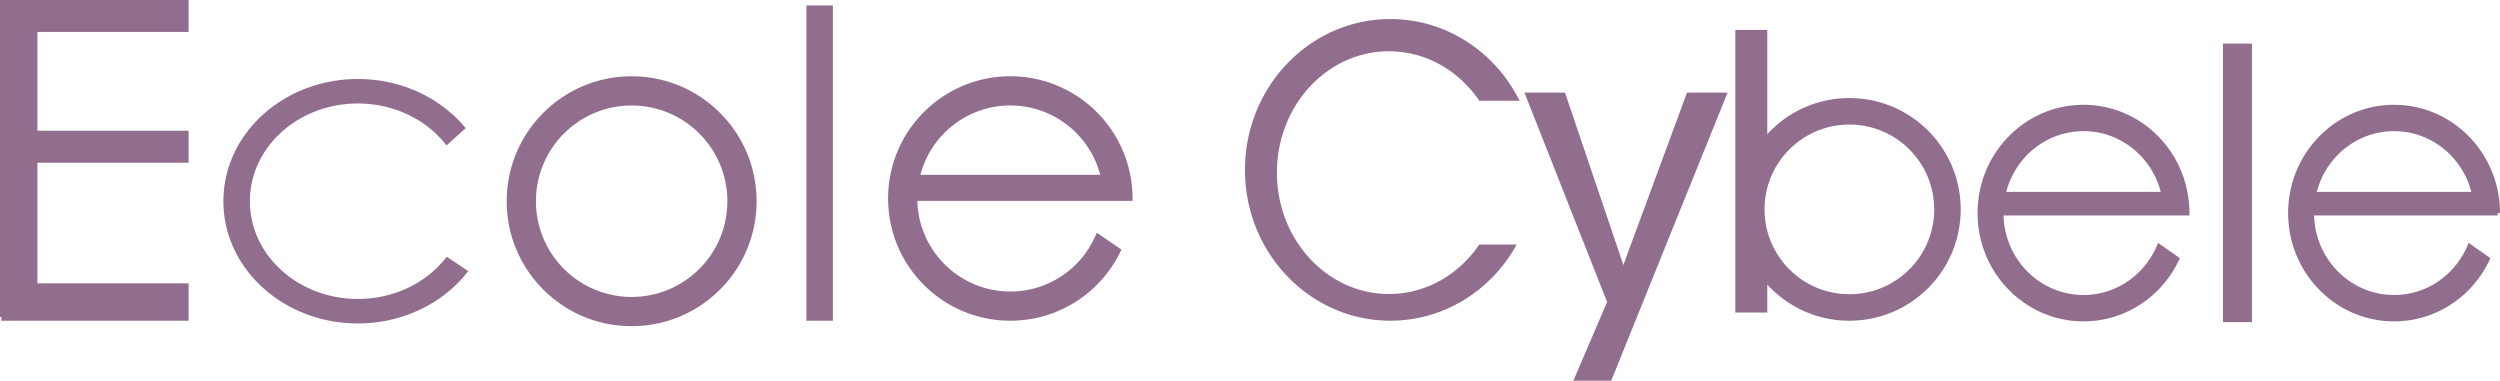 <svg xmlns="http://www.w3.org/2000/svg" width="458.847" height="69.864"><path d="M.432 58.182h.25v.25h33.5v-6H6.432v-23h27.75v-5H6.432v-19h27.75v-5H.432v57.75zm65.25-2.88c-11.18 0-20.25-8.22-20.25-18.37s9.07-18.37 20.25-18.37c6.7 0 12.64 2.95 16.33 7.5l2.86-2.58c-4.43-5.2-11.38-8.55-19.19-8.55-13.39 0-24.25 9.85-24.25 22s10.86 22 24.25 22c8.07 0 15.22-3.58 19.63-9.08l-3.23-2.15c-3.67 4.61-9.65 7.6-16.4 7.6zm50.25-40.87c-12.43 0-22.5 10.07-22.5 22.5s10.07 22.5 22.5 22.5 22.5-10.07 22.5-22.5-10.07-22.5-22.5-22.5zm0 40.5c-9.94 0-18-8.06-18-18s8.06-18 18-18 18 8.06 18 18-8.06 18-18 18zm32.5 3.5h4v-57h-4v57zm58.65-25.911c-1.84-10.286-10.83-18.089-21.65-18.089-12.15 0-22 9.846-22 22s9.85 22 22 22c8.74 0 16.29-5.094 19.84-12.476l-3.78-2.582c-2.68 6.21-8.86 10.56-16.06 10.56-9.66 0-17.5-7.841-17.5-17.502h39.5c0-1.34-.12-2.64-.35-3.911zm-38.7 0c1.77-7.783 8.73-13.591 17.05-13.591s15.28 5.808 17.05 13.59h-34.1zm86.55-23.543c6.87 0 12.97 3.563 16.8 9.084h6.46c-4.46-8.428-13.09-14.13-23.01-14.13-14.5 0-26.25 12.202-26.25 27.25s11.75 27.25 26.25 27.25c9.52 0 17.85-5.258 22.45-13.12h-5.9c-3.83 5.52-9.93 9.083-16.8 9.083-11.6 0-21-10.163-21-22.708 0-12.545 9.4-22.709 21-22.709zm43 40.954l-11-32.5h-6.5l15 38-6 14h6l21-52h-6.5l-12 32.5zm41.5-31.5a19.92 19.92 0 0 0-15.5 7.37V5.932h-5v51h5v-5.87a19.92 19.92 0 0 0 15.5 7.37c11.05 0 20-8.95 20-20s-8.95-20-20-20zm0 36c-7.46 0-13.72-5.1-15.5-12-.33-1.28-.5-2.62-.5-4s.17-2.72.5-4c1.78-6.9 8.04-12 15.5-12 8.84 0 16 7.16 16 16s-7.16 16-16 16zm69 4.255h4.457V8.432h-4.457v50.255zm30.972-4.111c-8.347 0-15.122-6.93-15.122-15.468h34.133a19.78 19.78 0 0 0-.303-3.456c-1.59-9.09-9.358-15.986-18.708-15.986-10.499 0-19.01 8.701-19.01 19.442s8.511 19.443 19.01 19.443c7.553 0 14.077-4.502 17.144-11.026l-3.266-2.282c-2.316 5.487-7.656 9.333-13.878 9.333zm0-30.936c7.19 0 13.204 5.133 14.733 12.012h-29.466c1.53-6.879 7.544-12.012 14.733-12.012zm-38.292 12.012c-1.59-9.09-9.358-15.986-18.708-15.986-10.499 0-19.01 8.701-19.01 19.442s8.511 19.443 19.01 19.443c7.553 0 14.077-4.502 17.144-11.026l-3.266-2.282c-2.316 5.487-7.656 9.333-13.878 9.333-8.347 0-15.122-6.93-15.122-15.468h34.133a19.78 19.78 0 0 0-.303-3.456zm-33.44 0c1.529-6.879 7.543-12.012 14.732-12.012s13.204 5.133 14.733 12.012h-29.466z" fill="#916e8e" stroke="#916e8e" stroke-width=".864" stroke-miterlimit="10"/></svg>